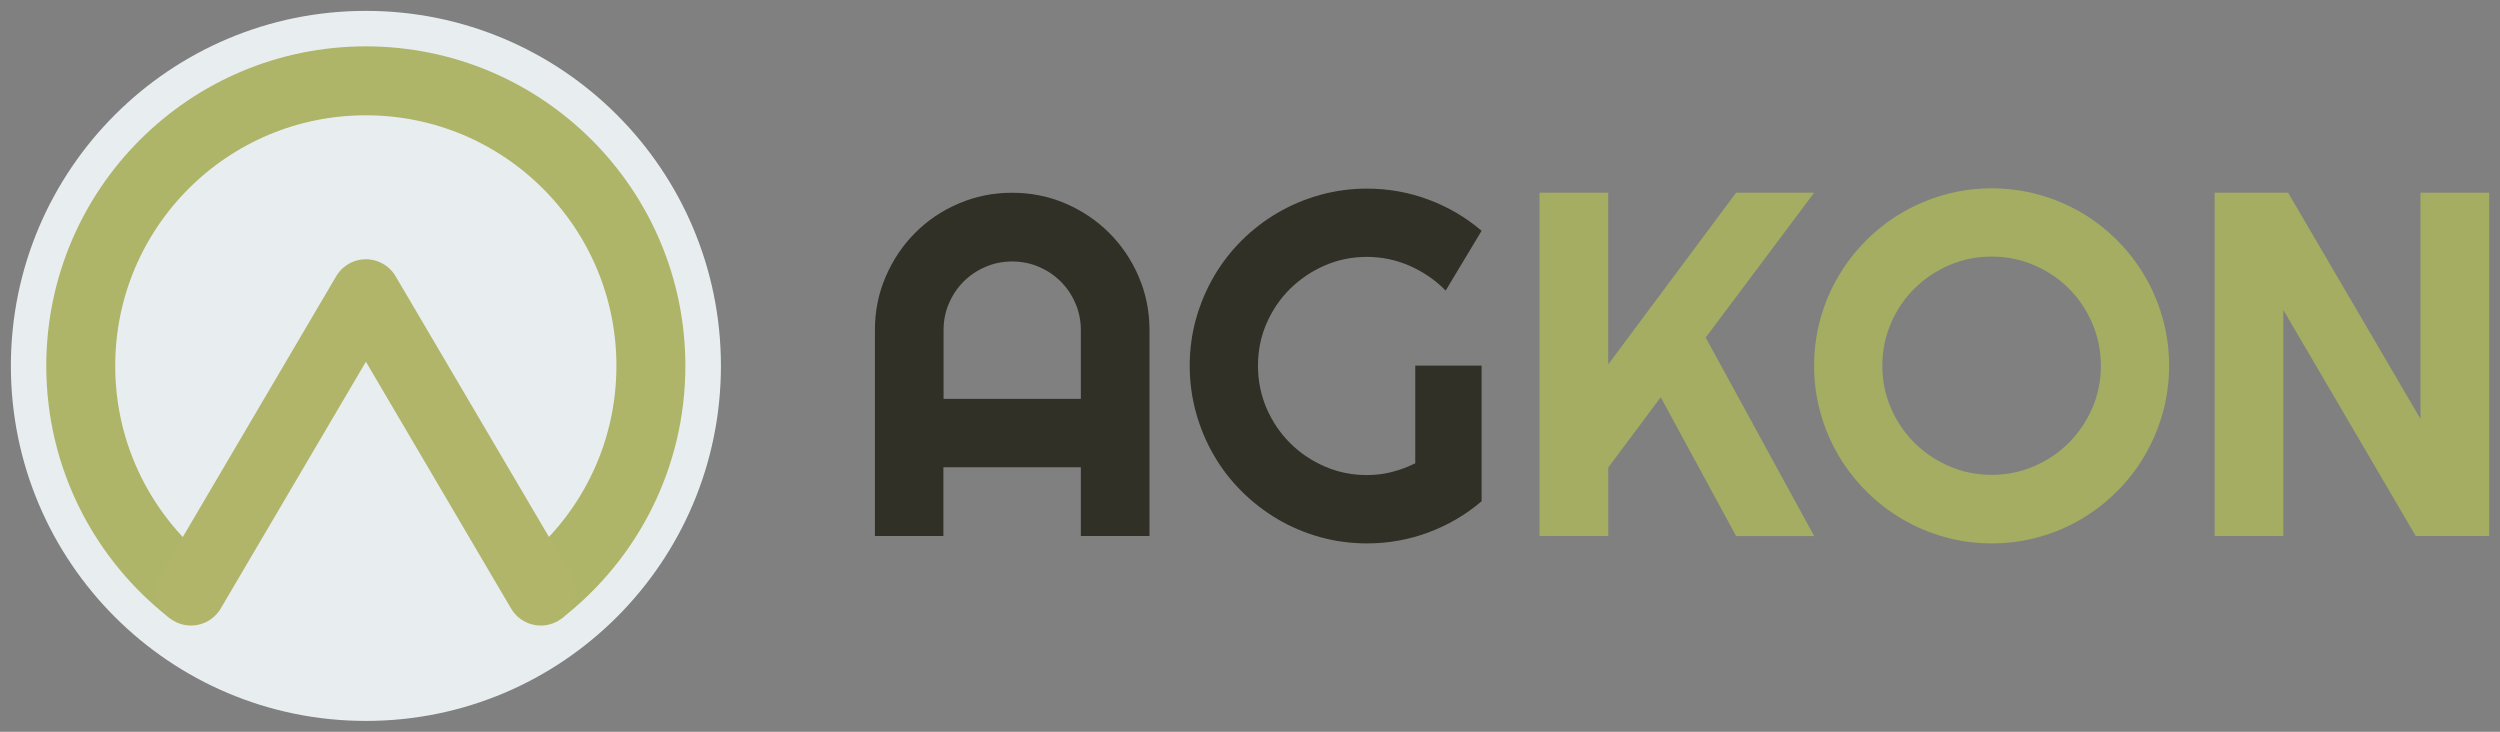 <?xml version="1.0" encoding="UTF-8"?>
<svg id="Ebene_1" data-name="Ebene 1" xmlns="http://www.w3.org/2000/svg" viewBox="0 0 326.32 95.52">
  <rect x="0" y="0" width="326.32" height="95.52" fill="#808080" stroke="none"/>
  <defs>
    <style>
      .cls-1 {
        fill: #e8eef0;
      }

      .cls-2 {
        stroke: #b0b56a;
        stroke-linecap: round;
        stroke-linejoin: round;
      }

      .cls-2, .cls-3 {
        fill: none;
        stroke-width: 9px;
      }

      .cls-3 {
        stroke: #aeb569;
        stroke-miterlimit: 10;
      }

      .cls-4 {
        fill: #a4ad62;
      }

      .cls-5 {
        fill: #303026;
      }
    </style>
  </defs>
  <g>
    <path class="cls-5" d="M150.05,69.96h-8.97v-8.97h-17.94v8.97h-8.94v-26.87c0-2.48.47-4.81,1.41-6.98.94-2.18,2.21-4.08,3.83-5.7,1.61-1.63,3.51-2.91,5.69-3.84,2.18-.94,4.5-1.41,6.98-1.41s4.81.47,6.98,1.41c2.18.94,4.08,2.22,5.7,3.84s2.91,3.53,3.84,5.7c.94,2.18,1.41,4.51,1.41,6.98v26.87ZM141.08,52.06v-8.97c0-1.23-.23-2.39-.7-3.48s-1.11-2.05-1.92-2.86-1.77-1.45-2.86-1.92-2.26-.7-3.48-.7-2.39.23-3.48.7-2.05,1.11-2.86,1.92-1.45,1.77-1.92,2.86-.7,2.26-.7,3.48v8.97h17.94Z"/>
    <path class="cls-5" d="M193.39,65.43c-2.08,1.77-4.41,3.13-6.97,4.08-2.56.95-5.23,1.42-8,1.42-2.12,0-4.17-.28-6.14-.83s-3.81-1.33-5.52-2.34c-1.71-1.01-3.27-2.22-4.69-3.63-1.42-1.41-2.62-2.97-3.62-4.69s-1.78-3.57-2.33-5.55c-.55-1.98-.83-4.03-.83-6.16s.28-4.17.83-6.13c.55-1.96,1.33-3.8,2.33-5.52s2.21-3.28,3.62-4.69c1.42-1.41,2.98-2.61,4.69-3.61,1.71-1,3.55-1.78,5.52-2.33,1.97-.55,4.02-.83,6.14-.83,2.77,0,5.44.47,8,1.42,2.56.95,4.89,2.31,6.97,4.08l-4.69,7.81c-1.35-1.38-2.92-2.45-4.69-3.23-1.77-.78-3.64-1.17-5.59-1.17s-3.8.38-5.52,1.13-3.22,1.77-4.52,3.05c-1.29,1.28-2.31,2.78-3.06,4.5s-1.12,3.56-1.12,5.52.38,3.83,1.12,5.56c.75,1.73,1.77,3.24,3.06,4.53,1.29,1.29,2.8,2.31,4.52,3.06s3.56,1.13,5.52,1.13c1.12,0,2.22-.13,3.28-.41,1.06-.27,2.07-.65,3.03-1.13v-12.75h8.66v17.69Z"/>
    <path class="cls-4" d="M209.92,69.96h-8.97V25.15h8.97v22.41l16.69-22.41h10.19l-14.16,18.91,14.16,25.91h-10.19l-9.84-18.12-6.84,9.16v8.97Z"/>
    <path class="cls-4" d="M283.13,47.75c0,2.13-.28,4.17-.83,6.14-.55,1.97-1.33,3.81-2.33,5.53s-2.21,3.29-3.62,4.7-2.98,2.63-4.69,3.64c-1.71,1.01-3.55,1.79-5.53,2.34-1.98.55-4.03.83-6.16.83s-4.17-.28-6.14-.83-3.81-1.33-5.53-2.34c-1.72-1.01-3.29-2.22-4.7-3.64-1.42-1.42-2.63-2.98-3.64-4.7-1.01-1.72-1.79-3.56-2.34-5.53-.55-1.97-.83-4.02-.83-6.14s.28-4.18.83-6.16c.55-1.98,1.33-3.82,2.34-5.53,1.01-1.71,2.22-3.27,3.64-4.69,1.42-1.42,2.98-2.63,4.7-3.63s3.56-1.78,5.53-2.33c1.97-.55,4.02-.83,6.14-.83s4.18.28,6.16.83c1.98.55,3.82,1.33,5.53,2.33,1.71,1,3.27,2.21,4.69,3.63,1.42,1.42,2.62,2.98,3.62,4.69,1,1.71,1.78,3.55,2.33,5.53.55,1.98.83,4.03.83,6.16ZM274.22,47.75c0-1.96-.38-3.81-1.12-5.55-.75-1.74-1.77-3.25-3.05-4.53s-2.79-2.3-4.53-3.05c-1.74-.75-3.59-1.13-5.55-1.13s-3.83.38-5.56,1.13c-1.73.75-3.24,1.77-4.53,3.05-1.29,1.28-2.31,2.79-3.06,4.53-.75,1.74-1.12,3.59-1.12,5.55s.38,3.8,1.12,5.52,1.77,3.22,3.06,4.52c1.29,1.29,2.8,2.31,4.53,3.06,1.73.75,3.58,1.13,5.56,1.13s3.81-.38,5.55-1.13c1.74-.75,3.25-1.77,4.53-3.06,1.28-1.29,2.3-2.8,3.05-4.52s1.12-3.56,1.12-5.52Z"/>
    <path class="cls-4" d="M324.91,69.96h-9.59l-17.28-29.5v29.5h-8.97V25.15h9.59l17.28,29.53v-29.53h8.97v44.81Z"/>
  </g>
  <g>
    <circle class="cls-1" cx="47.76" cy="47.76" r="46.34"/>
    <path class="cls-3" d="M24.93,77.15c-8.75-6.81-14.39-17.44-14.39-29.39,0-20.55,16.66-37.21,37.21-37.21s37.21,16.66,37.21,37.21c0,11.95-5.63,22.58-14.39,29.39"/>
    <polyline class="cls-2" points="24.93 77.15 47.76 38.34 70.59 77.15"/>
  </g>
</svg>